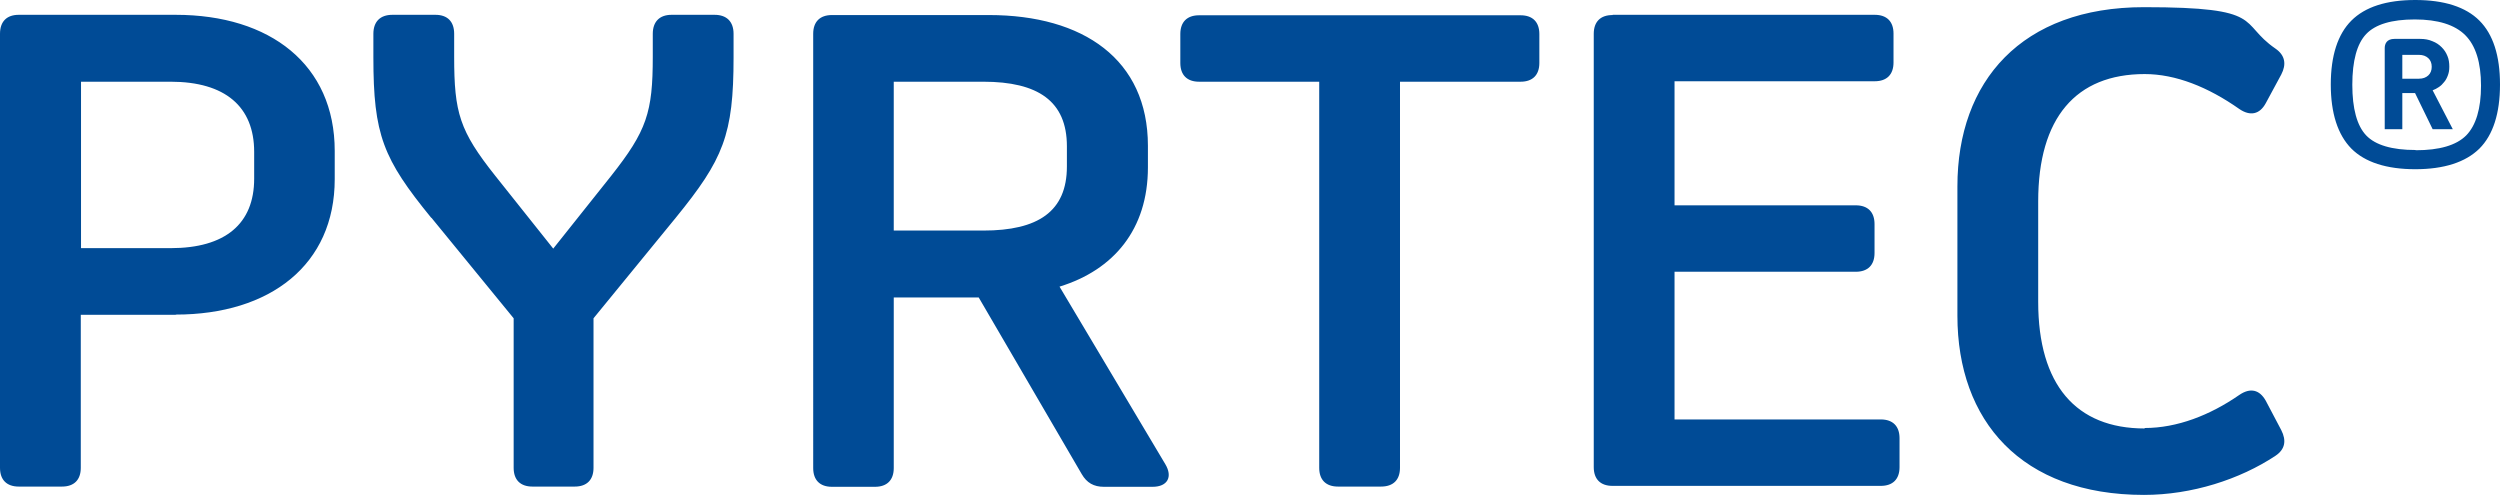 <?xml version="1.0" encoding="UTF-8"?>
<svg id="Ebene_1" xmlns="http://www.w3.org/2000/svg" version="1.1" viewBox="0 0 1080 213.7">
  <!-- Generator: Adobe Illustrator 29.3.1, SVG Export Plug-In . SVG Version: 2.1.0 Build 151)  -->
  <defs>
    <style>
      .st0 {
        fill: #004b96;
      }
    </style>
  </defs>
  <path class="st0" d="M73.7,35.3h-38.7v71.9h38.7c23.6,0,36.1-10.5,36.1-30v-11.6c0-19.5-12.5-30.3-36.1-30.3M76,136h-41.1v66.1c0,5.2-2.9,8.1-8.1,8.1H8.1c-5.2,0-8.1-2.9-8.1-8.1V14.6C0,9.3,2.9,6.4,8.1,6.4h67.8c40.8,0,68.7,21.5,68.7,58.8v12.2c0,37-27.9,58.5-68.7,58.5M186.3,94.1c-20.8-25.5-25-35.8-25-69.3v-10.2c0-5.2,2.9-8.2,8.2-8.2h18.6c5.2,0,8.1,2.9,8.1,8.2v9.9c0,24.2,2.3,32,17.8,51.5l25,31.4,25-31.4c15.4-19.5,18-27.4,18-51.5v-9.9c0-5.2,2.9-8.2,8.1-8.2h18.6c5.2,0,8.2,2.9,8.2,8.2v10.2c0,33.5-4.4,44-25,69.3l-35.5,43.4v64.6c0,5.2-2.9,8.1-8.1,8.1h-18.3c-5.2,0-8.1-2.9-8.1-8.1v-64.6l-35.5-43.4ZM424.8,35.3h-38.7v64.3h38.7c23.6,0,36.1-8.2,36.1-27.7v-8.7c0-19.5-12.5-27.9-36.1-27.9M457.7,123.8l45.7,76.7c3.3,5.5,1,9.8-5.5,9.8h-21c-4.4,0-7.4-1.7-9.6-5.5l-44.5-76.3h-36.7v73.7c0,5.2-2.9,8.1-8.1,8.1h-18.6c-5.2,0-8.1-2.9-8.1-8.1V14.6c0-5.2,2.9-8.1,8.1-8.1h67.8c40.8,0,68.7,19.2,68.7,56.5v9.3c0,26.8-14.8,44.3-38.1,51.5M518,35.3c-5.2,0-8.1-2.9-8.1-8.1v-12.5c0-5.2,2.9-8.1,8.1-8.1h138.9c5.2,0,8.1,2.9,8.1,8.1v12.5c0,5.2-2.9,8.1-8.1,8.1h-52.1v166.8c0,5.2-2.9,8.1-8.2,8.1h-18.6c-5.2,0-8.1-2.9-8.1-8.1V35.3h-51.8ZM696.7,6.4h113.2c5.2,0,8.1,2.9,8.1,8.1v12.5c0,5.2-2.9,8.1-8.1,8.1h-86.5v53.6h78.3c5.2,0,8.1,2.9,8.1,8.1v12.5c0,5.2-2.9,8.1-8.1,8.1h-78.3v63.8h89.1c5.2,0,8.1,2.9,8.1,8.1v12.5c0,5.2-2.9,8.1-8.1,8.1h-115.9c-5.2,0-8.1-2.9-8.1-8.1V14.6c0-5.2,2.9-8.1,8.1-8.1M926.5,184.9c14,0,28.2-5.5,40.9-14.3,4.7-3.2,8.7-2.3,11.4,2.5l6.7,12.7c2.3,4.5,1.7,8.3-2.5,11.1-15.4,10.2-36.1,16.9-56.8,16.9-53,0-80.6-32-80.6-77.4v-55.9c0-45.4,27.7-77.4,80.6-77.4s40.5,6.7,56.8,17.9c4.2,2.9,4.8,6.8,2.5,11.2l-6.7,12.4c-2.6,4.8-6.7,5.7-11.4,2.5-13.5-9.5-27.5-15.1-40.9-15.1-29.7,0-46,18.9-46,55v43.4c0,35.8,16.3,54.7,46,54.7M1071.1,8.9h0c-5.9-5.9-15.2-8.9-27.7-8.9s-21.7,3-27.6,8.9c-5.9,5.9-8.9,15.2-8.9,27.6s3,21.7,8.9,27.7c5.9,5.9,15.2,8.9,27.6,8.9s21.7-3,27.7-8.9c5.9-5.9,8.9-15.2,8.9-27.7s-3-21.7-8.9-27.6ZM1043.5,64.8c-10.1,0-17.3-2.1-21.3-6.3-4-4.2-6-11.6-6-21.9s2-17.7,6-21.9c4-4.2,11-6.3,21-6.3s17.3,2.3,21.8,6.8c4.5,4.5,6.8,11.8,6.8,21.8s-2.2,17.2-6.4,21.5c-4.3,4.3-11.6,6.4-21.8,6.4ZM1050.5,28.8c0-1.5-.5-2.8-1.5-3.7-1-.9-2.3-1.4-4-1.4h-7.2v10.3h7.2c1.7,0,3-.5,4-1.4,1-.9,1.5-2.2,1.5-3.7M1050.9,55.8l-7.6-15.6h-5.5v15.6h-7.6V20.8c0-1.8.8-4,4.2-4h11.1c2,0,3.7.3,5.3,1,1.6.6,2.9,1.5,4,2.6,1.1,1.1,1.9,2.3,2.5,3.8.6,1.4.8,3,.8,4.6s-.2,2.6-.6,3.7c-.4,1.1-.9,2.1-1.6,2.9-.7.9-1.4,1.6-2.3,2.2-.9.6-1.8,1.1-2.7,1.4l8.7,16.8h-8.8Z"/>
</svg>
